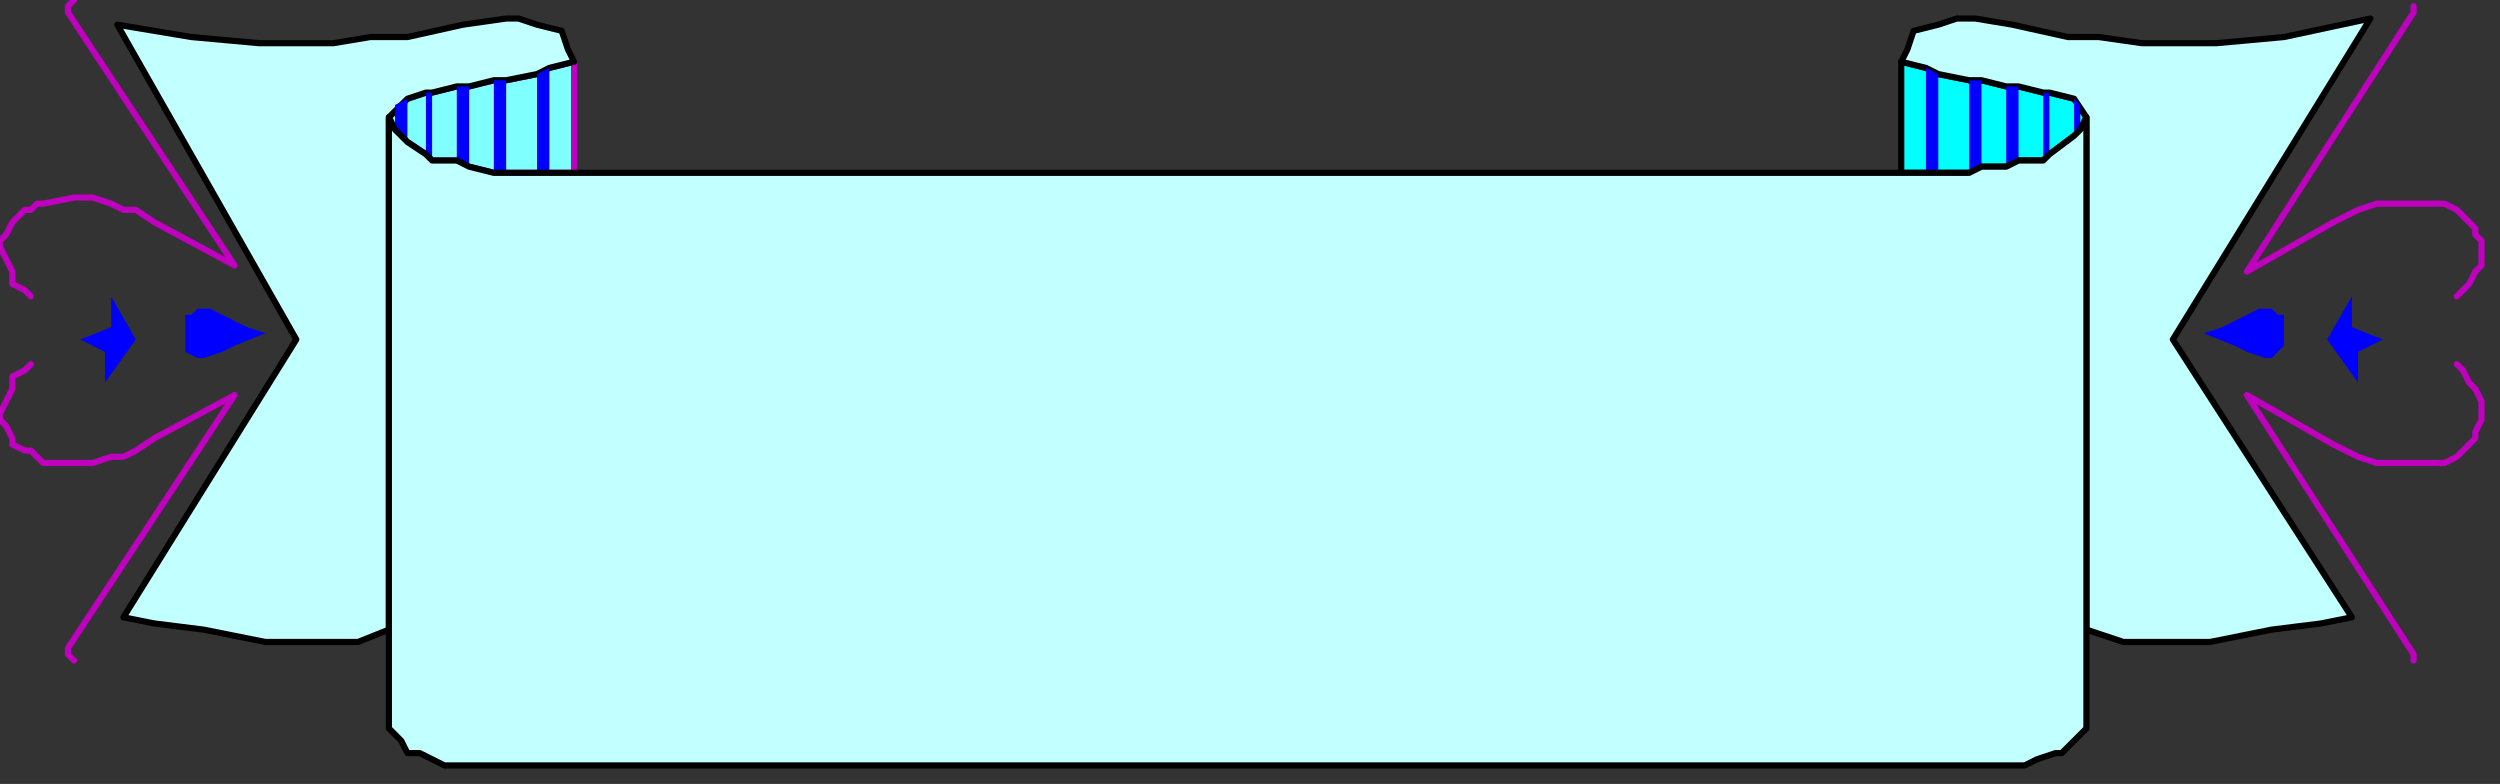 <?xml version="1.0" encoding="UTF-8" standalone="no"?>
<svg
   xmlns:dc="http://purl.org/dc/elements/1.1/"
   xmlns:cc="http://creativecommons.org/ns#"
   xmlns:rdf="http://www.w3.org/1999/02/22-rdf-syntax-ns#"
   xmlns:svg="http://www.w3.org/2000/svg"
   xmlns="http://www.w3.org/2000/svg"
   xmlns:sodipodi="http://sodipodi.sourceforge.net/DTD/sodipodi-0.dtd"
   xmlns:inkscape="http://www.inkscape.org/namespaces/inkscape"
   version="1.0"
   width="107.156mm"
   height="33.602mm"
   id="svg51"
   sodipodi:docname="BANNR010.WMF">
  <rect width="100%" height="100%" fill="#333333" stroke="none"/>
  <sodipodi:namedview
     pagecolor="#ffffff"
     bordercolor="#666666"
     borderopacity="1"
     objecttolerance="10"
     gridtolerance="10"
     guidetolerance="10"
     inkscape:pageopacity="0"
     inkscape:pageshadow="2"
     inkscape:window-width="640"
     inkscape:window-height="480"
     id="namedview53" />
  <defs
     id="defs3">
    <pattern
       id="WMFhbasepattern"
       patternUnits="userSpaceOnUse"
       width="6"
       height="6"
       x="0"
       y="0" />
  </defs>
  <path
     style="fill:#00ffff;fill-rule:evenodd;fill-opacity:1;stroke:#000000;stroke-width:1px;stroke-linecap:round;stroke-linejoin:round;stroke-miterlimit:4;stroke-dasharray:none;stroke-opacity:1;"
     d="  M 308,28   L 319,28   L 321,27   L 325,27   L 327,26   L 331,26   L 332,25   L 336,22   L 337,21   L 338,19   L 336,16   L 332,15   L 331,15   L 327,14   L 325,14   L 321,13   L 319,13   L 314,12   L 312,11   L 308,10   L 308,28  z "
     id="path5" />
  <path
     style="fill:#c2ffff;fill-rule:evenodd;fill-opacity:1;stroke:#000000;stroke-width:1px;stroke-linecap:round;stroke-linejoin:round;stroke-miterlimit:4;stroke-dasharray:none;stroke-opacity:1;"
     d="  M 338,19   L 336,16   L 332,15   L 331,15   L 327,14   L 325,14   L 321,13   L 319,13   L 314,12   L 312,11   L 308,10   L 309,8   L 310,5   L 314,4   L 317,3   L 320,3   L 326,4   L 335,6   L 340,6   L 347,7   L 359,7   L 370,6   L 384,3   L 352,55   L 381,100   L 376,101   L 368,102   L 358,104   L 350,104   L 344,104   L 338,102   L 338,19  z "
     id="path7" />
  <path
     style="fill:#80ffff;fill-rule:evenodd;fill-opacity:1;stroke:#bf00bf;stroke-width:1px;stroke-linecap:round;stroke-linejoin:round;stroke-miterlimit:4;stroke-dasharray:none;stroke-opacity:1;"
     d="  M 93,28   L 80,28   L 76,27   L 74,26   L 70,26   L 69,25   L 66,23   L 64,21   L 63,19   L 66,16   L 69,15   L 70,15   L 74,14   L 76,14   L 80,13   L 82,13   L 87,12   L 89,11   L 93,10   L 93,28  z "
     id="path9" />
  <path
     style="fill:#c2ffff;fill-rule:evenodd;fill-opacity:1;stroke:#000000;stroke-width:1px;stroke-linecap:round;stroke-linejoin:round;stroke-miterlimit:4;stroke-dasharray:none;stroke-opacity:1;"
     d="  M 63,19   L 66,16   L 69,15   L 70,15   L 74,14   L 76,14   L 80,13   L 82,13   L 87,12   L 89,11   L 93,10   L 92,8   L 91,5   L 87,4   L 84,3   L 82,3   L 75,4   L 66,6   L 60,6   L 54,7   L 42,7   L 31,6   L 19,4   L 48,55   L 20,100   L 25,101   L 33,102   L 43,104   L 50,104   L 58,104   L 63,102   L 63,19  z "
     id="path11" />
  <path
     style="fill:#0000ff;fill-rule:evenodd;fill-opacity:1;stroke:none;"
     d="  M 357,54   L 360,53   L 364,51   L 366,50   L 368,50   L 369,51   L 370,51   L 370,51   L 370,53   L 370,56   L 369,57   L 368,58   L 367,58   L 364,57   L 362,56   L 357,54  z "
     id="path13" />
  <path
     style="fill:#0000ff;fill-rule:evenodd;fill-opacity:1;stroke:none;"
     d="  M 43,54   L 40,53   L 36,51   L 34,50   L 32,50   L 31,51   L 30,51   L 30,51   L 30,53   L 30,55   L 30,56   L 30,57   L 32,58   L 33,58   L 36,57   L 38,56   L 43,54  z "
     id="path15" />
  <path
     style="fill:#0000ff;fill-rule:evenodd;fill-opacity:1;stroke:none;"
     d="  M 377,55   L 381,48   L 381,46   L 381,53   L 386,55   L 382,57   L 382,65   L 382,62   L 377,55   L 375,55   L 377,55  z "
     id="path17" />
  <path
     style="fill:#0000ff;fill-rule:evenodd;fill-opacity:1;stroke:none;"
     d="  M 22,55   L 18,48   L 18,46   L 18,53   L 13,55   L 17,57   L 17,65   L 17,62   L 22,55   L 24,55   L 22,55  z "
     id="path19" />
  <path
     style="fill:none;stroke:#bf00bf;stroke-width:1px;stroke-linecap:round;stroke-linejoin:round;stroke-miterlimit:4;stroke-dasharray:none;stroke-opacity:1;"
     d="  M 5,48   L 4,47   L 2,46   L 2,44   L 1,42   L 1,42   L 0,40   L 0,39   L 1,38   L 2,36   L 4,34   L 5,34   L 6,33   L 7,33   L 12,32   L 15,32   L 18,33   L 20,34   L 22,34   L 25,36   L 38,43   L 11,2   L 11,1   L 12,0  "
     id="path21" />
  <path
     style="fill:none;stroke:#bf00bf;stroke-width:1px;stroke-linecap:round;stroke-linejoin:round;stroke-miterlimit:4;stroke-dasharray:none;stroke-opacity:1;"
     d="  M 5,59   L 4,60   L 2,61   L 2,63   L 1,65   L 1,65   L 0,67   L 0,68   L 1,69   L 2,71   L 2,72   L 4,73   L 5,73   L 6,74   L 7,75   L 15,75   L 18,74   L 20,74   L 22,73   L 25,71   L 38,64   L 11,105   L 11,106   L 12,107  "
     id="path23" />
  <path
     style="fill:none;stroke:#bf00bf;stroke-width:1px;stroke-linecap:round;stroke-linejoin:round;stroke-miterlimit:4;stroke-dasharray:none;stroke-opacity:1;"
     d="  M 398,48   L 400,46   L 401,44   L 402,43   L 402,42   L 402,39   L 401,38   L 401,37   L 400,36   L 399,35   L 398,34   L 396,33   L 395,33   L 388,33   L 385,33   L 382,34   L 380,35   L 378,36   L 364,44   L 391,2   L 391,1  "
     id="path25" />
  <path
     style="fill:none;stroke:#bf00bf;stroke-width:1px;stroke-linecap:round;stroke-linejoin:round;stroke-miterlimit:4;stroke-dasharray:none;stroke-opacity:1;"
     d="  M 398,59   L 399,60   L 400,62   L 401,63   L 402,65   L 402,65   L 402,68   L 401,70   L 401,71   L 400,72   L 399,73   L 398,74   L 396,75   L 395,75   L 390,75   L 388,75   L 385,75   L 382,74   L 380,73   L 378,72   L 364,64   L 391,106   L 391,107  "
     id="path27" />
  <path
     style="fill:#0000ff;fill-rule:evenodd;fill-opacity:1;stroke:none;"
     d="  M 64,17   L 66,16   L 66,23   L 64,21   L 64,17  z "
     id="path29" />
  <path
     style="fill:#0000ff;fill-rule:evenodd;fill-opacity:1;stroke:none;"
     d="  M 69,15   L 70,15   L 70,26   L 69,25   L 69,15  z "
     id="path31" />
  <path
     style="fill:#0000ff;fill-rule:evenodd;fill-opacity:1;stroke:none;"
     d="  M 74,14   L 76,14   L 76,27   L 74,26   L 74,14  z "
     id="path33" />
  <path
     style="fill:#0000ff;fill-rule:evenodd;fill-opacity:1;stroke:none;"
     d="  M 80,28   L 80,13   L 82,13   L 82,28   L 80,28  z "
     id="path35" />
  <path
     style="fill:#0000ff;fill-rule:evenodd;fill-opacity:1;stroke:none;"
     d="  M 87,12   L 89,11   L 89,28   L 87,28   L 87,12  z "
     id="path37" />
  <path
     style="fill:#0000ff;fill-rule:evenodd;fill-opacity:1;stroke:none;"
     d="  M 336,16   L 337,17   L 337,21   L 336,22   L 336,16  z "
     id="path39" />
  <path
     style="fill:#0000ff;fill-rule:evenodd;fill-opacity:1;stroke:none;"
     d="  M 331,26   L 332,25   L 332,15   L 331,15   L 331,26  z "
     id="path41" />
  <path
     style="fill:#0000ff;fill-rule:evenodd;fill-opacity:1;stroke:none;"
     d="  M 325,14   L 327,14   L 327,26   L 325,27   L 325,14  z "
     id="path43" />
  <path
     style="fill:#0000ff;fill-rule:evenodd;fill-opacity:1;stroke:none;"
     d="  M 319,13   L 321,13   L 321,27   L 319,28   L 319,13  z "
     id="path45" />
  <path
     style="fill:#0000ff;fill-rule:evenodd;fill-opacity:1;stroke:none;"
     d="  M 312,28   L 314,28   L 314,12   L 312,11   L 312,28  z "
     id="path47" />
  <path
     style="fill:#c2ffff;fill-rule:evenodd;fill-opacity:1;stroke:#000000;stroke-width:1px;stroke-linecap:round;stroke-linejoin:round;stroke-miterlimit:4;stroke-dasharray:none;stroke-opacity:1;"
     d="  M 202,124   L 77,124   L 75,124   L 72,124   L 70,123   L 68,122   L 66,122   L 65,120   L 64,119   L 63,118   L 63,19   L 64,21   L 66,23   L 69,25   L 70,26   L 74,26   L 76,27   L 80,28   L 204,28   L 202,28   L 319,28   L 321,27   L 325,27   L 327,26   L 331,26   L 332,25   L 336,22   L 337,21   L 338,19   L 338,118   L 336,120   L 334,122   L 333,122   L 330,123   L 328,124   L 326,124   L 324,124   L 199,124   L 202,124  z "
     id="path49" />
</svg>
